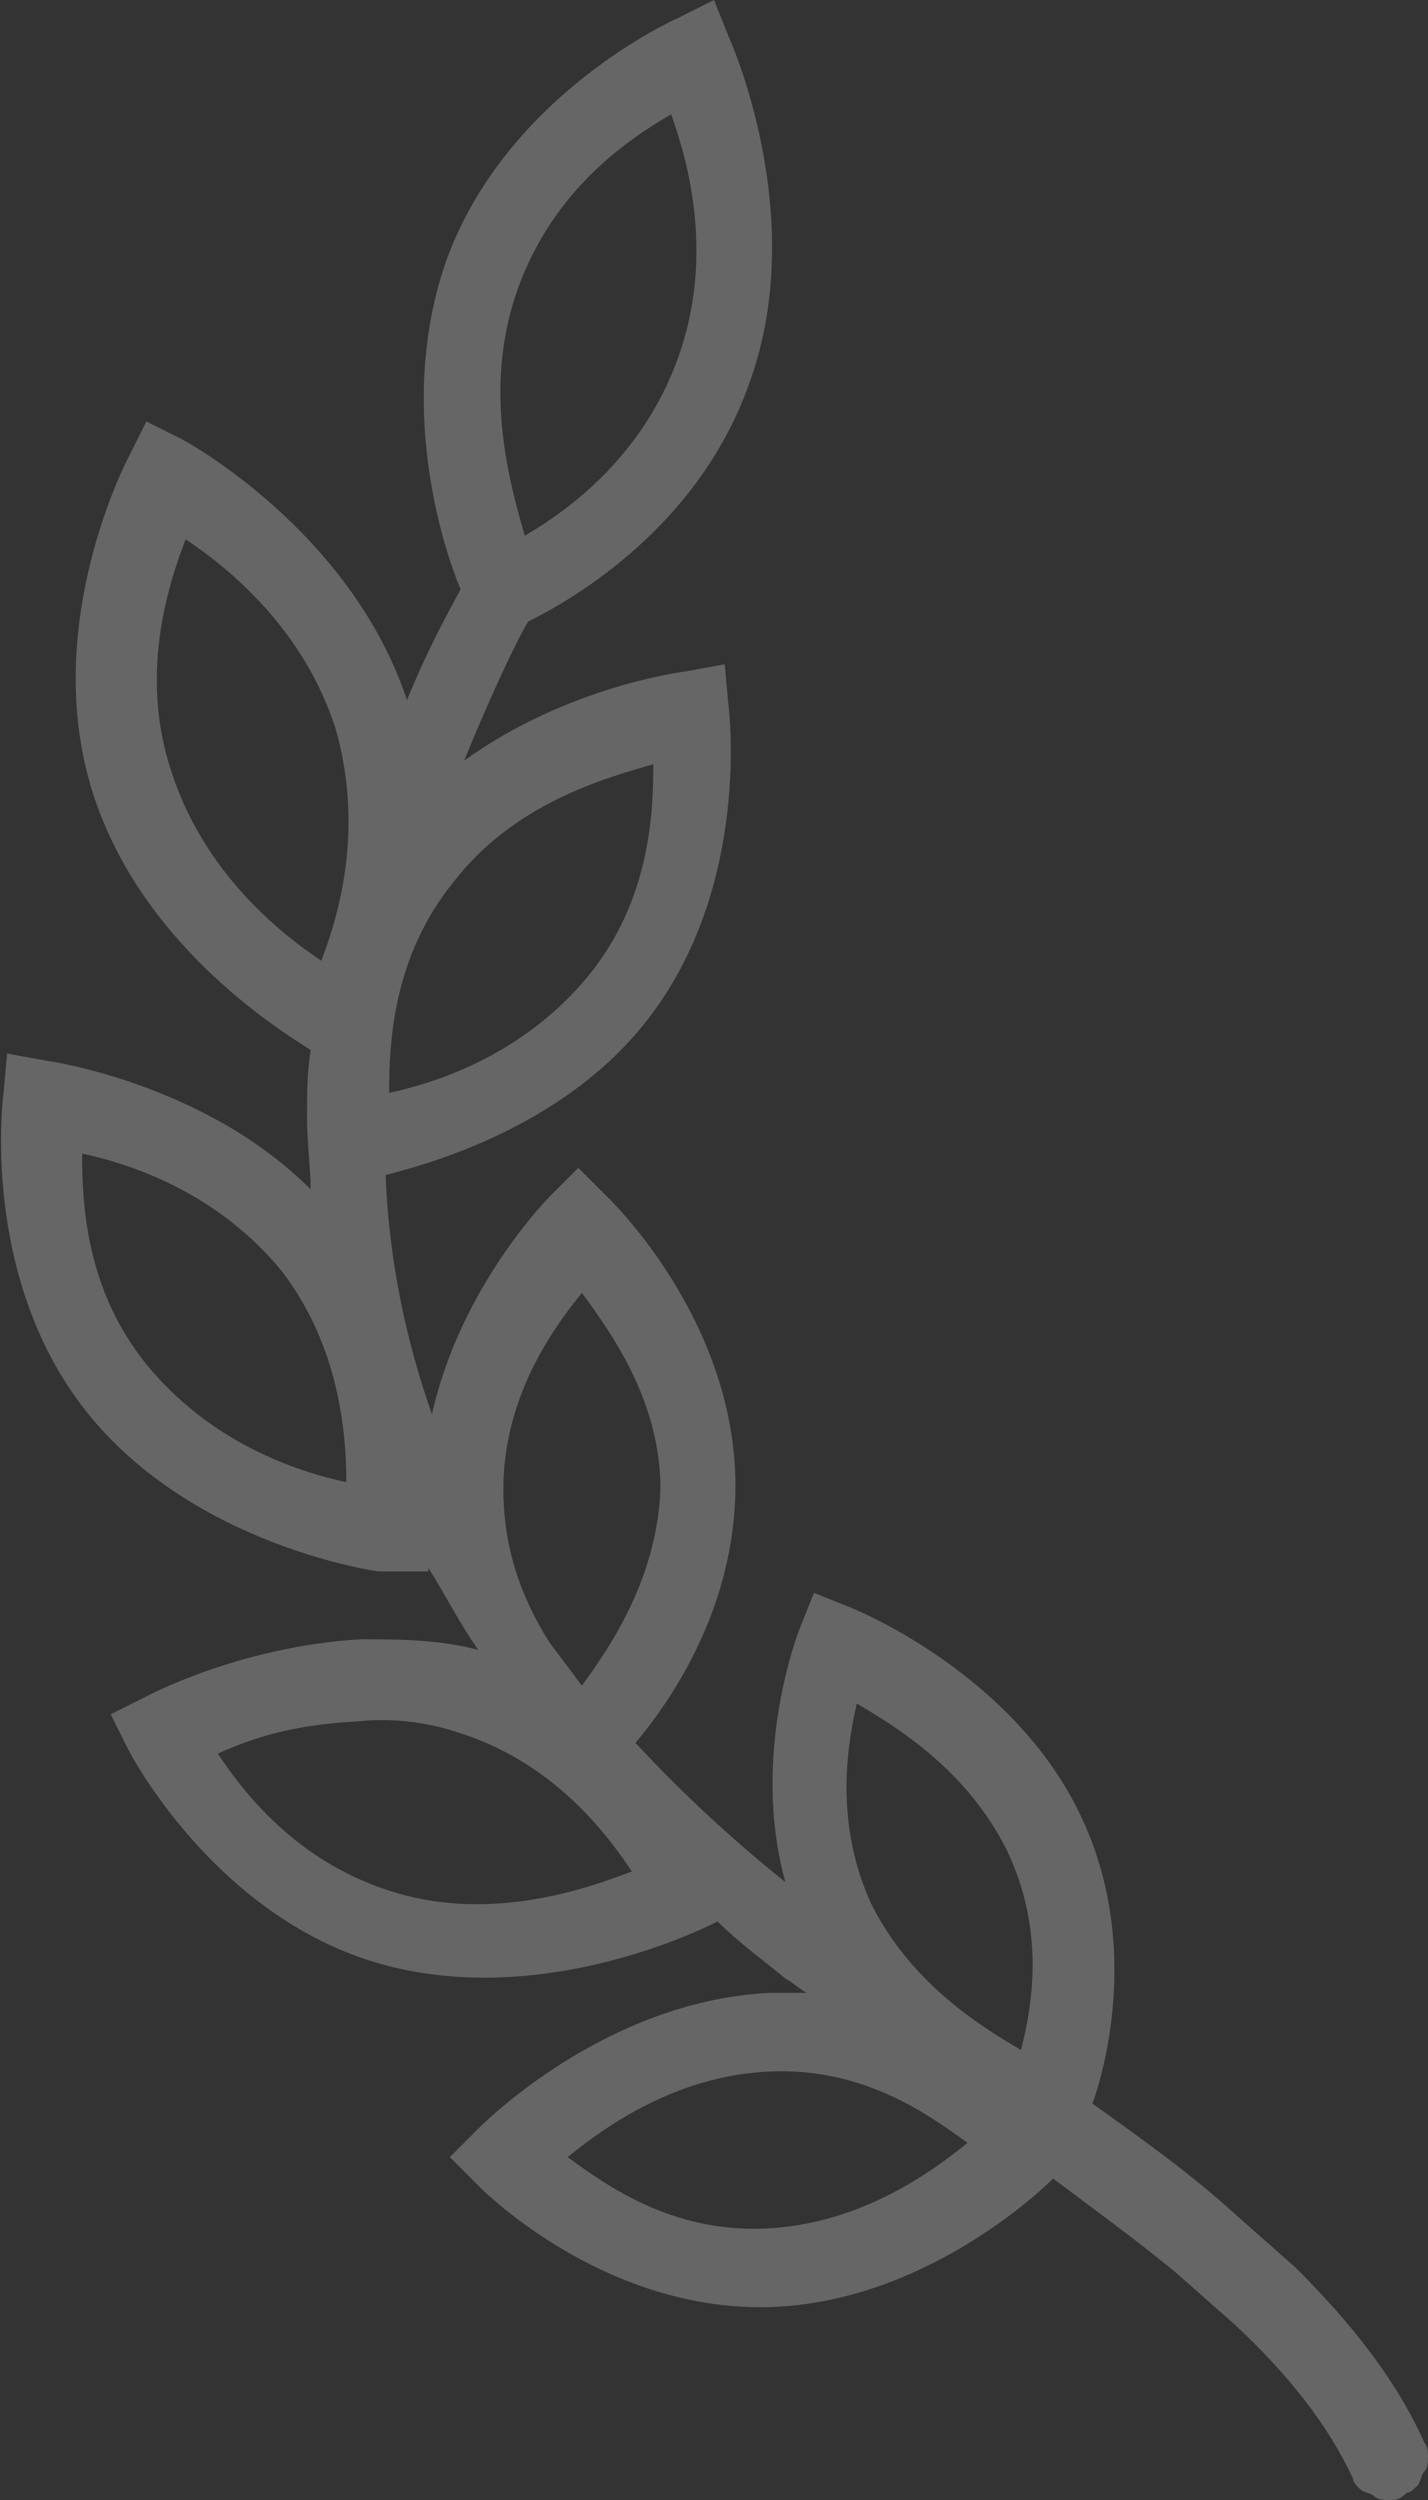 <?xml version="1.0" encoding="UTF-8"?> <!-- Generator: Adobe Illustrator 24.3.0, SVG Export Plug-In . SVG Version: 6.00 Build 0) --> <svg xmlns="http://www.w3.org/2000/svg" xmlns:xlink="http://www.w3.org/1999/xlink" id="Слой_1" x="0px" y="0px" viewBox="0 0 40 70" style="enable-background:new 0 0 40 70;" xml:space="preserve"><rect x="0" y="0" width="40" height="70" fill="#333333" stroke="none"/> <style type="text/css"> .st0{fill-rule:evenodd;clip-rule:evenodd;fill:#FFFFFF;fill-opacity:0.25;} </style> <path class="st0" d="M20.4,1c0,0,2.3,5,0.6,9.7c-1.5,4.3-5.4,6.3-6.2,6.7c-0.2,0.3-0.9,1.7-1.8,3.9c2.9-2.1,6.2-2.5,6.2-2.5l1.1-0.2 l0.1,1.1c0,0,0.7,5.1-2.3,8.9c-2.2,2.8-5.7,3.9-7.3,4.3c0.1,2.5,0.6,4.7,1.3,6.7c0.8-3.6,3.3-6.1,3.3-6.1l0.8-0.8l0.8,0.8 c0,0,3.6,3.4,3.6,8.1c0,3.3-1.7,5.9-2.8,7.2c1.3,1.4,2.7,2.7,4.2,3.9c-1-3.6,0.4-7.1,0.4-7.1l0.4-1l1,0.4c0,0,4.6,1.8,6.5,5.9 c1.6,3.4,0.7,6.9,0.3,8c1.4,1,2.8,2,4,3.1l1.7,1.5c1.5,1.5,2.8,3.1,3.6,4.9c0.1,0.1,0.1,0.3,0.1,0.4s0,0.3-0.1,0.4s-0.1,0.3-0.2,0.4 c-0.1,0.1-0.2,0.2-0.3,0.2C39.2,70,39.1,70,38.9,70c-0.1,0-0.3,0-0.4-0.1c-0.1-0.1-0.3-0.1-0.4-0.2c-0.1-0.1-0.2-0.2-0.2-0.3 c-0.7-1.5-1.8-2.9-3.3-4.3l-1.7-1.5c-1.1-0.9-2.2-1.7-3.4-2.6c-0.4,0.4-3.7,3.5-8,3.6c-4.7,0.1-8.1-3.4-8.1-3.4l-0.8-0.8l0.8-0.8 c0,0,3.5-3.6,8.2-3.8c0.3,0,0.6,0,1,0c-0.2-0.1-0.4-0.3-0.6-0.4c-0.6-0.5-1.3-1-1.9-1.6c0,0-4.7,2.5-9.4,1.2s-7.1-6-7.1-6l-0.5-1 l1-0.5c0,0,2.6-1.4,6-1.6c1,0,2.2,0,3.3,0.3c-0.5-0.7-0.9-1.5-1.4-2.3V44h-1.4c0,0-5.2-0.7-8.2-4.5s-2.3-8.9-2.3-8.9l0.1-1.1 l1.1,0.2c0,0,4.4,0.6,7.4,3.6c0-0.6-0.1-1.3-0.1-2c0-0.1,0-0.1,0-0.2c0-0.5,0-1,0.1-1.7C8.1,29,4,26.6,2.6,22.2 c-1.5-4.7,1-9.4,1-9.4l0.5-1l1,0.5c0,0,4.7,2.5,6.3,7.3c0.7-1.7,1.3-2.7,1.5-3.1c-0.5-1.2-1.8-5.2-0.4-9.2C14.2,2.6,19,0.5,19,0.5 L20,0L20.4,1z M14.7,15c-0.4-1.4-1.2-4.1-0.2-6.9s3.1-4.2,4.3-4.9c0.5,1.4,1.2,4,0.2,6.8S15.9,14.3,14.7,15z M9,26.9 c-1.2-0.8-3.3-2.5-4.2-5.3c-0.9-2.7-0.1-5.2,0.4-6.5c1.2,0.8,3.3,2.5,4.2,5.3C10.2,23.2,9.5,25.6,9,26.9z M10.9,30.6 c0-1.4,0.1-3.8,1.8-5.9c1.7-2.2,4.2-2.9,5.6-3.3c0,1.4-0.1,3.8-1.8,5.9C14.7,29.5,12.3,30.3,10.9,30.6z M9.7,41.5 c-1.4-0.3-3.8-1.1-5.6-3.3c-1.7-2.1-1.8-4.5-1.8-5.9c1.4,0.3,3.8,1.1,5.6,3.3C9.5,37.7,9.7,40.1,9.7,41.5z M16.3,47.2 c-0.3-0.4-0.6-0.8-0.9-1.2c-0.7-1.1-1.3-2.5-1.3-4.3c0-2.5,1.3-4.4,2.2-5.5c0.8,1.1,2.2,3,2.2,5.5C18.4,44.2,17.1,46.1,16.3,47.2z M28.6,57.4c-1.2-0.7-3.1-1.9-4.2-4.1c-1-2.2-0.7-4.3-0.4-5.6c1.2,0.7,3.1,1.9,4.2,4.1C29.3,54.1,28.9,56.2,28.6,57.4z M17.7,52.4 c-1.3,0.5-3.9,1.4-6.6,0.6c-2.7-0.8-4.2-2.7-5-3.9c0.9-0.4,2-0.8,3.9-0.9c0.9-0.1,1.9,0,2.8,0.3C15.4,49.3,16.9,51.2,17.7,52.4z M21.4,62.4c-2.6,0.1-4.4-1.2-5.5-2c1.1-0.9,3.1-2.3,5.7-2.4c2.6-0.1,4.4,1.2,5.5,2C26,60.9,24,62.3,21.4,62.4z"></path> </svg> 